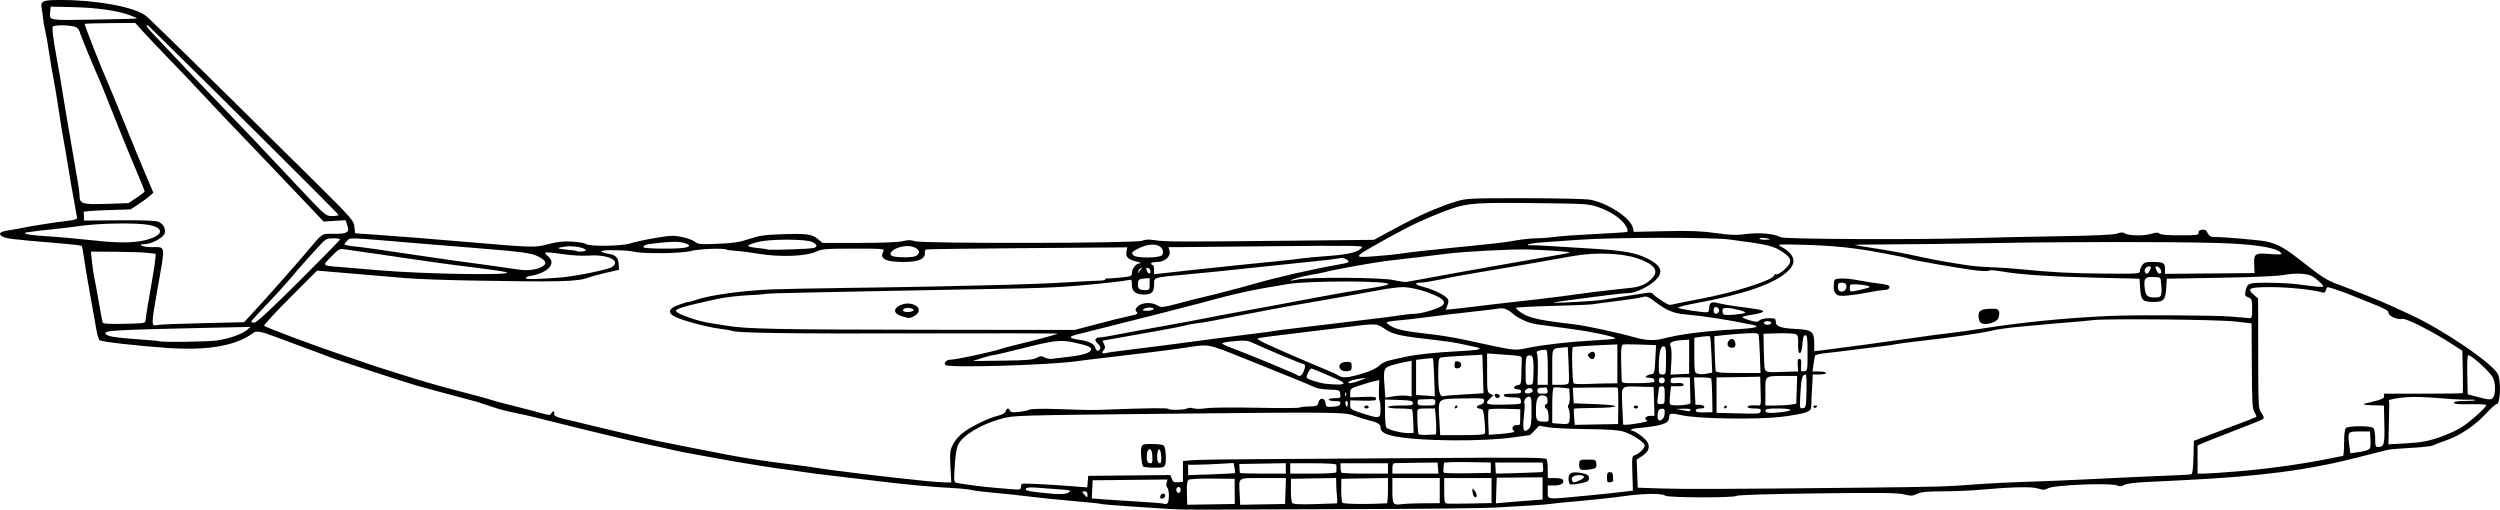 <?xml version="1.0" encoding="UTF-8" standalone="no"?>
<!-- Created with Inkscape (http://www.inkscape.org/) -->
<svg
   xmlns:dc="http://purl.org/dc/elements/1.1/"
   xmlns:cc="http://web.resource.org/cc/"
   xmlns:rdf="http://www.w3.org/1999/02/22-rdf-syntax-ns#"
   xmlns:svg="http://www.w3.org/2000/svg"
   xmlns="http://www.w3.org/2000/svg"
   xmlns:sodipodi="http://sodipodi.sourceforge.net/DTD/sodipodi-0.dtd"
   xmlns:inkscape="http://www.inkscape.org/namespaces/inkscape"
   width="690.12"
   height="140.691"
   id="svg2"
   sodipodi:version="0.32"
   inkscape:version="0.45.1"
   sodipodi:docbase="C:\Documents and Settings\ryan\Desktop"
   sodipodi:docname="jumbo4.svg"
   inkscape:output_extension="org.inkscape.output.svg.inkscape"
   version="1.0">
  <defs
     id="defs4" />
  <sodipodi:namedview
     id="base"
     pagecolor="#ffffff"
     bordercolor="#666666"
     borderopacity="1.0"
     gridtolerance="10000"
     guidetolerance="10"
     objecttolerance="10"
     inkscape:pageopacity="0.0"
     inkscape:pageshadow="2"
     inkscape:zoom="1"
     inkscape:cx="3.1195112"
     inkscape:cy="83.223122"
     inkscape:document-units="px"
     inkscape:current-layer="layer1"
     inkscape:window-width="1280"
     inkscape:window-height="969"
     inkscape:window-x="-4"
     inkscape:window-y="-4" />
  <g
     inkscape:label="Layer 1"
     inkscape:groupmode="layer"
     id="layer1"
     transform="translate(161.477,-51.267)">
    <path
       style="fill:#000000"
       d="M 161.192,191.762 C 159.057,191.62 154.008,191.286 149.971,191.018 C 145.935,190.751 142.51,190.456 142.36,190.364 C 142.21,190.271 138.802,189.916 134.786,189.576 C 130.769,189.235 125.369,188.684 122.785,188.351 C 120.2,188.018 115.879,187.559 113.183,187.331 C 110.486,187.104 107.544,186.741 106.645,186.525 C 105.747,186.309 102.989,186.041 100.517,185.928 C 95.808,185.714 87.021,184.87 79.066,183.867 C 76.482,183.541 71.793,182.985 68.647,182.63 C 65.501,182.276 61.916,181.819 60.68,181.616 C 59.444,181.412 57.421,181.127 56.185,180.983 C 53.152,180.628 41.998,178.852 38.207,178.12 C 36.522,177.795 33.029,177.158 30.444,176.704 C 27.86,176.25 25.102,175.707 24.316,175.498 C 23.529,175.288 20.128,174.539 16.757,173.833 C 13.386,173.127 4.773,171.093 -2.383,169.312 L -15.394,166.075 C -25.01,164.034 -22.284,164.634 -29.822,162.188 C -33.642,161.182 -38.423,159.904 -40.445,159.349 C -42.468,158.793 -45.16,158.056 -46.428,157.711 C -49.159,156.968 -69.5,150.305 -70.68,149.766 C -71.13,149.561 -73.796,148.557 -76.605,147.535 C -79.414,146.513 -83.415,145.026 -85.495,144.231 C -89.346,142.76 -90.844,142.494 -91.539,143.156 C -91.752,143.36 -92.622,143.911 -93.471,144.381 C -98.234,147.02 -105.589,148.012 -115.262,147.322 C -124.241,146.68 -133.522,145.614 -134.008,145.167 C -134.231,144.962 -134.62,143.653 -134.873,142.258 C -136.784,131.708 -138.009,124.593 -138.329,122.19 C -138.535,120.637 -138.807,119.263 -138.934,119.136 C -139.061,119.01 -142.05,118.67 -145.577,118.381 C -158.616,117.313 -160.116,117.12 -161.063,116.395 C -162.002,115.676 -161.358,115.193 -158.981,114.836 C -158.056,114.697 -156.473,114.41 -155.462,114.199 C -152.91,113.665 -145.984,112.583 -142.796,112.22 C -140.811,111.993 -140.158,111.764 -140.211,111.314 C -140.251,110.983 -140.579,109.149 -140.942,107.239 C -141.305,105.329 -141.671,103.306 -141.756,102.745 C -141.841,102.183 -142.11,100.574 -142.353,99.17 C -142.596,97.765 -142.976,95.467 -143.197,94.062 C -143.418,92.658 -143.781,90.589 -144.003,89.466 C -144.226,88.342 -144.79,84.849 -145.256,81.703 C -145.723,78.556 -146.367,74.695 -146.688,73.122 C -147.008,71.549 -147.552,68.332 -147.897,65.972 C -148.241,63.612 -148.726,60.854 -148.974,59.843 C -149.222,58.832 -149.484,57.361 -149.557,56.575 C -149.63,55.788 -149.804,54.533 -149.944,53.786 C -150.368,51.523 -149.824,51.262 -144.686,51.267 C -134.696,51.276 -124.46,53.169 -121.252,55.602 C -120.048,56.515 -105.481,70.812 -75.247,100.752 C -64.23,111.663 -63.843,112.099 -63.646,113.851 L -63.441,115.664 L -56.642,116.144 C -49.978,116.615 -44.955,117.012 -35.133,117.846 C -13.442,119.688 -14.143,119.665 -10.099,118.652 C -7.327,117.957 -5.823,117.808 -3.322,117.98 C -1.554,118.101 0.093,118.4 0.337,118.644 C 1.04,119.347 10.374,119.214 12.481,118.47 C 13.444,118.13 16.438,117.471 19.135,117.006 C 23.39,116.272 24.38,116.225 26.633,116.65 C 28.06,116.919 29.699,117.51 30.274,117.962 C 31.238,118.721 31.735,118.767 36.704,118.56 C 41.08,118.378 42.702,118.129 45.358,117.23 C 48.118,116.296 49.532,116.094 54.449,115.926 C 61.24,115.696 62.67,115.893 64.332,117.291 L 65.558,118.322 L 75.711,118.321 C 82.103,118.32 86.568,118.143 87.763,117.842 C 89.21,117.477 89.98,117.477 91.003,117.841 C 93.012,118.554 152.106,118.444 153.819,117.724 C 154.72,117.345 155.686,117.307 157.407,117.582 C 160.148,118.021 164.062,118.034 194.925,117.71 L 217.832,117.47 L 221.688,115.36 C 226.936,112.489 231.534,110.218 234.061,109.249 C 235.219,108.806 236.535,108.272 236.984,108.064 C 237.433,107.856 239.088,107.3 240.661,106.829 C 243.357,106.021 244.44,105.972 259.456,105.981 C 268.25,105.986 276.341,106.171 277.511,106.395 C 282.411,107.331 288.686,111.465 289.274,114.146 L 289.521,115.268 L 298.291,115.081 C 305.196,114.934 308.141,115.045 312.137,115.603 C 316.328,116.189 317.805,116.234 320.612,115.864 C 324.198,115.391 328.411,115.788 330.102,116.758 C 331.058,117.307 368.256,117.466 383.462,116.987 C 388.069,116.841 398.527,116.614 406.703,116.482 C 416.896,116.317 422.005,116.084 422.96,115.738 C 424.011,115.359 424.536,115.349 425.098,115.7 C 426.172,116.371 430.359,116.433 432.403,115.808 C 433.737,115.401 434.266,115.387 434.63,115.751 C 434.943,116.064 436.883,116.228 440.291,116.228 C 444.978,116.228 445.47,116.159 445.419,115.513 C 445.381,115.03 445.703,114.758 446.411,114.676 C 447.203,114.584 447.577,114.809 447.935,115.595 C 448.196,116.168 448.735,116.639 449.133,116.643 C 452.26,116.67 462.511,117.545 464.143,117.924 C 467.551,118.715 469.255,119.702 474.868,124.137 C 479.044,127.437 480.941,128.655 483.244,129.515 C 489.168,131.73 495.673,134.337 498.274,135.541 C 499.735,136.217 502.217,137.357 503.79,138.076 C 512.967,142.266 526.922,151.79 528.119,154.68 C 528.986,156.773 528.716,162.807 527.756,162.807 C 527.436,162.807 526.054,164.03 524.684,165.525 C 521.743,168.735 517.543,171.544 513.762,172.83 C 512.266,173.339 510.668,173.955 510.211,174.2 C 509.754,174.445 507.019,174.759 504.133,174.898 C 501.248,175.038 498.243,175.303 497.457,175.488 C 496.67,175.672 493.085,176.581 489.49,177.507 C 475.75,181.047 462.655,182.761 441.276,183.821 C 439.029,183.932 434.617,184.15 431.47,184.304 C 427.738,184.488 425.45,184.78 424.886,185.147 C 424.209,185.588 423.767,185.609 422.843,185.247 C 421.027,184.534 405.852,185.136 404.057,185.992 C 402.882,186.553 402.464,186.569 401.07,186.109 C 399.386,185.553 393.926,185.683 384.687,186.499 C 382.328,186.707 377.875,186.886 374.793,186.895 C 370.432,186.909 368.872,187.064 367.76,187.595 C 366.497,188.197 366.066,188.213 364.069,187.734 C 362.257,187.299 357.483,187.246 340.063,187.468 C 326.764,187.637 318.163,187.901 317.917,188.146 C 317.328,188.736 298.771,188.679 298.177,188.085 C 297.483,187.391 291.963,187.48 286.423,188.274 C 283.726,188.661 278.394,189.244 274.574,189.571 C 270.754,189.898 267.168,190.252 266.606,190.358 C 266.045,190.464 263.746,190.657 261.499,190.787 C 259.252,190.917 254.655,191.183 251.285,191.379 C 247.914,191.574 229.987,191.766 211.447,191.805 C 192.908,191.844 174.889,191.909 171.406,191.948 C 167.923,191.988 163.326,191.904 161.192,191.762 z M 161.192,188.119 C 161.192,187.033 160.993,186.021 160.75,185.871 C 160.507,185.721 160.419,185.155 160.555,184.614 L 160.802,183.63 L 150.476,183.74 L 140.149,183.849 L 140.029,186.353 L 139.909,188.856 L 143.298,189.122 C 145.162,189.269 149.602,189.556 153.165,189.76 C 156.729,189.965 159.734,190.223 159.845,190.333 C 159.955,190.444 160.304,190.435 160.619,190.314 C 161.001,190.168 161.192,189.437 161.192,188.119 z M 158.811,188.278 C 158.983,187.384 160.17,187.258 160.17,188.133 C 160.17,188.467 159.832,188.806 159.418,188.885 C 158.872,188.991 158.706,188.824 158.811,188.278 z M 179.358,186.913 L 179.343,183.44 L 173.229,183.383 C 169.52,183.348 166.91,183.493 166.592,183.751 C 166.23,184.044 166.098,185.168 166.164,187.391 L 166.26,190.607 L 172.817,190.496 L 179.374,190.386 L 179.358,186.913 z M 193.383,186.811 L 193.502,183.236 L 187.183,183.236 C 179.945,183.236 180.523,182.846 180.734,187.581 L 180.869,190.611 L 187.067,190.499 L 193.265,190.386 L 193.383,186.811 z M 207.484,190.222 C 207.664,190.2 207.721,189.4 207.612,188.445 C 207.502,187.49 207.401,185.923 207.387,184.962 L 207.362,183.215 L 201.131,183.327 L 194.9,183.44 L 194.873,186.505 C 194.858,188.19 195.019,189.799 195.23,190.08 C 195.516,190.461 197.082,190.549 201.385,190.427 C 204.56,190.336 207.304,190.244 207.484,190.222 z M 221.356,190.201 C 221.524,190.19 221.662,188.614 221.662,186.698 L 221.662,183.215 L 215.227,183.328 L 208.792,183.44 L 208.766,186.505 C 208.752,188.19 208.898,189.781 209.09,190.041 C 209.374,190.424 216.345,190.515 221.356,190.201 z M 231.775,190.185 L 235.963,190.182 L 235.963,186.709 L 235.963,183.236 L 229.425,183.236 L 222.888,183.236 L 222.888,186.267 C 222.888,190.585 222.986,190.742 225.504,190.439 C 226.65,190.302 229.471,190.187 231.775,190.185 z M 250.263,186.688 L 250.263,183.236 L 243.726,183.236 L 237.188,183.236 L 237.188,186.679 C 237.188,189.539 237.301,190.144 237.856,190.254 C 238.224,190.327 241.166,190.331 244.394,190.263 L 250.263,190.14 L 250.263,186.688 z M 245.199,187.901 C 245.063,187.546 244.957,186.948 244.964,186.573 C 244.976,185.985 245.06,186.001 245.577,186.685 C 246.247,187.57 246.37,188.547 245.812,188.547 C 245.612,188.547 245.336,188.257 245.199,187.901 z M 260.682,189.438 L 264.359,189.16 L 264.359,186.096 L 264.359,183.032 L 258.026,183.084 L 251.693,183.136 L 251.575,186.675 L 251.457,190.214 L 254.231,189.965 C 255.756,189.828 258.659,189.591 260.682,189.438 z M 276.208,188.118 C 281,187.664 284.292,187.318 287.191,186.963 L 289.283,186.707 L 289.135,181.949 C 288.996,177.481 289.036,177.176 289.804,176.932 C 291.072,176.53 292.774,174.769 292.524,174.118 C 292.139,173.116 288.962,171.097 286.724,170.432 C 285.152,169.965 282.439,169.776 276.514,169.719 C 272.076,169.677 267.309,169.45 265.919,169.216 L 263.394,168.789 L 262.18,170.088 C 261.513,170.802 260.889,171.387 260.793,171.387 C 260.698,171.387 258.611,171.672 256.157,172.02 C 247.813,173.202 230.622,173.061 223.733,171.754 C 220.875,171.211 219.619,170.472 219.619,169.331 C 219.619,168.355 218.929,167.907 216.555,167.339 C 215.431,167.071 213.501,166.466 212.265,165.995 C 209.73,165.029 207.083,165.001 161.804,165.47 C 118.03,165.923 118.302,165.915 114.744,166.911 C 109.093,168.492 104.01,171.625 102.925,174.194 C 102.57,175.034 102.197,177.57 102.063,180.047 C 101.827,184.413 101.827,184.416 102.806,184.603 C 104.817,184.987 110.003,185.66 112.57,185.87 C 114.031,185.99 116.375,186.184 117.779,186.303 C 120.106,186.499 120.333,186.448 120.333,185.728 C 120.333,185.294 120.515,184.877 120.737,184.802 C 121.177,184.654 128.417,185.016 134.707,185.502 L 138.663,185.807 L 138.793,184.215 L 138.924,182.623 L 150.27,182.514 L 161.615,182.406 L 162.016,183.46 C 162.351,184.34 162.636,184.492 163.745,184.385 L 165.073,184.257 L 165.073,181.397 L 165.073,178.537 L 167.525,178.31 C 168.873,178.185 177.239,178.05 186.115,178.01 C 194.992,177.97 216.395,177.833 233.678,177.706 C 259.219,177.518 265.166,177.574 265.44,178.006 C 265.625,178.298 265.78,179.594 265.783,180.887 L 265.789,183.236 L 267.788,183.236 C 269.11,183.236 269.861,183.427 270.004,183.799 C 270.356,184.716 269.421,185.279 267.546,185.279 L 265.789,185.279 L 265.789,186.845 C 265.789,189.289 264.932,189.184 276.208,188.118 z M 272.013,184.97 C 271.736,184.878 271.509,184.177 271.509,183.414 C 271.509,181.745 272.489,181.344 275.244,181.886 C 276.6,182.153 277.055,182.442 277.149,183.093 C 277.225,183.62 276.99,184.059 276.536,184.234 C 275.337,184.699 272.556,185.151 272.013,184.97 z M 274.616,183.857 C 276.227,183.184 276.137,182.415 274.448,182.425 C 272.977,182.433 272.151,183.007 272.459,183.808 C 272.766,184.608 272.818,184.609 274.616,183.857 z M 282.133,183.06 C 282.133,181.874 282.285,181.602 282.95,181.602 C 283.549,181.602 283.767,181.874 283.767,182.623 C 283.767,183.185 283.813,183.782 283.869,183.951 C 283.925,184.119 283.558,184.316 283.052,184.388 C 282.246,184.502 282.133,184.339 282.133,183.06 z M 274.848,180.835 C 274.539,180.64 274.362,179.981 274.439,179.31 C 274.569,178.167 274.646,178.129 276.821,178.129 C 278.97,178.129 279.074,178.178 279.198,179.255 C 279.275,179.923 279.109,180.45 278.789,180.551 C 277.376,180.997 275.336,181.145 274.848,180.835 z M 154.062,180.001 C 153.634,179.308 153.323,175.949 153.589,174.889 C 153.84,173.888 153.986,173.838 156.655,173.838 C 158.416,173.838 159.602,174.028 159.847,174.349 C 160.321,174.969 160.536,178.406 160.173,179.55 C 159.943,180.273 159.562,180.376 157.102,180.376 C 155.558,180.376 154.19,180.207 154.062,180.001 z M 156.617,177.209 C 156.528,175.812 156.321,175.268 155.88,175.268 C 155.483,175.268 155.221,175.751 155.136,176.635 C 154.97,178.365 155.269,179.15 156.094,179.15 C 156.612,179.15 156.717,178.761 156.617,177.209 z M 159.069,177.209 C 158.926,174.986 158.192,174.593 157.996,176.635 C 157.844,178.225 158.121,179.15 158.75,179.15 C 159.024,179.15 159.146,178.41 159.069,177.209 z M 138.719,187.73 C 138.719,187.187 138.447,186.913 137.906,186.913 C 137.132,186.913 137.127,186.953 137.793,187.73 C 138.66,188.743 138.719,188.743 138.719,187.73 z M 133.621,187.161 C 134.314,186.655 133.999,186.565 130.737,186.339 C 128.723,186.199 125.939,185.992 124.55,185.878 C 123.035,185.753 121.922,185.838 121.766,186.09 C 121.414,186.661 122.035,186.839 125.849,187.261 C 130.818,187.812 132.766,187.787 133.621,187.161 z M 164.46,186.505 C 164.46,186.051 164.188,185.687 163.847,185.687 C 163.507,185.687 163.234,186.051 163.234,186.505 C 163.234,186.959 163.507,187.322 163.847,187.322 C 164.188,187.322 164.46,186.959 164.46,186.505 z M 351.184,185.903 C 374.165,185.664 375.784,185.615 385.505,184.866 C 388.314,184.649 393.922,184.381 397.966,184.27 C 402.011,184.159 410.745,183.79 417.374,183.451 C 424.004,183.111 432.461,182.726 436.169,182.594 C 439.877,182.463 443.135,182.285 443.408,182.201 C 443.75,182.094 443.941,180.627 444.021,177.5 L 444.137,172.953 L 447.201,171.798 C 458.503,167.54 461.22,166.493 461.383,166.33 C 461.484,166.229 461.259,165.676 460.883,165.102 C 460.287,164.193 460.19,162.538 460.135,152.298 L 460.071,140.539 L 455.577,140.015 C 450.906,139.47 419.665,139.179 416.149,139.648 C 415.137,139.782 412.839,140.002 411.041,140.136 C 407.901,140.369 404.869,140.638 395.106,141.55 C 392.634,141.781 389.509,142.244 388.16,142.58 C 385.569,143.226 376.871,144.474 368.328,145.425 C 365.51,145.739 362.752,146.102 362.199,146.232 C 361.646,146.361 359.631,146.656 357.721,146.886 C 355.811,147.116 352.133,147.577 349.549,147.911 C 346.965,148.245 343.685,148.633 342.261,148.775 C 340.837,148.916 339.61,149.236 339.534,149.484 C 339.458,149.733 339.279,150.81 339.136,151.877 L 338.876,153.818 L 340.74,153.818 C 341.765,153.818 342.603,154.002 342.603,154.226 C 342.603,154.451 341.776,154.635 340.765,154.635 L 338.926,154.635 L 338.851,156.576 C 338.809,157.643 338.735,158.884 338.687,159.334 C 338.638,159.783 338.58,161.125 338.558,162.317 C 338.519,164.399 338.461,164.506 337.063,165.09 C 336.263,165.425 333.183,165.987 330.219,166.339 C 323.479,167.14 307.247,166.88 302.813,165.9 C 299.793,165.232 299.293,165.309 299.293,166.445 C 299.293,168.215 297.372,168.841 289.802,169.535 C 288.984,169.61 288.295,170.161 289.019,170.161 C 289.902,170.161 292.8,172.33 293.346,173.4 C 294.066,174.81 293.557,176.028 291.76,177.193 L 290.317,178.129 L 290.465,182.01 L 290.614,185.892 L 296.69,186.096 C 303.281,186.318 315.462,186.274 351.184,185.903 z M 339.134,163.63 C 338.993,163.402 339.164,163.215 339.515,163.215 C 340.232,163.215 340.338,163.46 339.771,163.811 C 339.562,163.94 339.276,163.859 339.134,163.63 z M 100.894,180.157 C 100.686,176.29 100.753,175.664 101.552,174.013 C 102.069,172.946 103.238,171.567 104.34,170.726 C 106.66,168.954 111.262,166.71 113.952,166.04 C 115.283,165.708 116.013,165.291 116.145,164.787 C 116.381,163.887 117,163.799 117.316,164.622 C 117.489,165.071 118.046,165.161 119.653,164.998 C 120.813,164.881 122.149,164.599 122.621,164.373 C 123.155,164.116 126.09,164.046 130.384,164.187 C 139.897,164.499 139.683,164.497 144.031,164.331 C 155.039,163.913 160.872,163.846 161.052,164.137 C 161.313,164.56 165.761,164.433 166.331,163.986 C 166.573,163.796 167.321,163.798 167.994,163.991 C 168.693,164.192 170.168,164.18 171.435,163.965 C 172.67,163.755 178.777,163.691 185.215,163.822 C 191.574,163.951 196.976,163.934 197.22,163.783 C 197.464,163.632 198.687,163.489 199.939,163.464 C 202.013,163.423 202.236,163.329 202.457,162.398 C 202.809,160.918 204.255,161.009 204.429,162.521 C 204.554,163.614 204.647,163.661 206.468,163.543 C 207.9,163.45 208.41,163.241 208.512,162.704 C 208.623,162.118 208.347,161.989 206.983,161.989 C 206.068,161.989 205.319,161.806 205.319,161.581 C 205.319,161.356 206.066,161.172 206.98,161.172 C 208.552,161.172 208.635,161.111 208.512,160.049 C 208.386,158.954 208.309,158.922 205.523,158.817 C 203.95,158.758 202.295,158.536 201.846,158.324 C 200.401,157.641 191.329,153.937 181.775,150.129 C 171.558,146.058 172.449,146.213 165.482,147.281 C 162.218,147.781 151.333,149.142 144.235,149.938 C 141.089,150.29 137.32,150.754 135.859,150.967 C 128.433,152.054 100.355,152.88 99.512,152.037 C 98.916,151.44 99.805,150.549 100.997,150.549 C 102.381,150.549 112.864,148.306 114.677,147.622 C 115.274,147.397 117.205,146.876 118.967,146.465 C 123.229,145.471 130.302,143.577 130.502,143.376 C 130.59,143.288 112.572,143.257 90.461,143.308 C 55.621,143.387 41.636,143.185 40.675,142.591 C 40.541,142.509 38.874,142.232 36.97,141.977 C 33.134,141.463 25.923,139.453 24.448,138.486 C 22.801,137.407 23.235,136.406 25.761,135.461 C 27.005,134.995 28.269,134.614 28.57,134.614 C 28.87,134.614 29.92,134.328 30.904,133.979 C 34.327,132.762 43.459,131.5 51.282,131.162 C 53.867,131.051 63.519,130.862 72.733,130.742 C 81.947,130.623 93.254,130.434 97.861,130.324 C 102.468,130.213 110.558,130.023 115.839,129.902 C 121.12,129.78 128.842,129.467 132.999,129.206 C 137.157,128.945 141.248,128.731 142.09,128.73 C 142.933,128.73 143.622,128.583 143.622,128.403 C 143.622,128.224 143.76,128.111 143.929,128.153 C 144.097,128.194 145.752,128.083 147.606,127.906 C 150.695,127.61 150.977,127.509 150.977,126.695 C 150.977,125.42 152.1,123.998 153.145,123.949 C 153.745,123.921 153.585,123.8 152.661,123.581 C 149.979,122.948 149.242,122.319 149.478,120.862 L 149.692,119.547 L 122.244,119.757 C 107.148,119.872 94.565,120.04 94.282,120.129 C 93.999,120.218 93.791,120.434 93.82,120.609 C 94.16,122.679 92.367,123.582 87.916,123.582 C 82.961,123.582 81.273,122.706 82.351,120.693 C 82.76,119.927 82.538,119.905 74.229,119.905 C 66.36,119.905 65.53,119.975 63.694,120.789 C 60.866,122.042 53.797,122.284 47.998,121.326 C 45.647,120.937 42.77,120.569 41.605,120.508 C 40.44,120.446 39.324,120.294 39.124,120.171 C 38.368,119.704 31.459,119.971 29.262,120.553 C 26.595,121.259 16.074,121.384 13.488,120.74 C 11.473,120.238 4.164,120.181 4.466,120.669 C 4.587,120.864 5.384,121.135 6.237,121.272 C 8.461,121.627 9.187,122.31 9.302,124.156 L 9.402,125.752 L 5.929,126.536 C 4.019,126.967 1.813,127.569 1.026,127.873 C -1.981,129.036 -6.964,129.157 -32.478,128.685 C -39.107,128.563 -46.737,128.275 -49.434,128.045 C -64.161,126.791 -68.893,126.39 -71.293,126.193 L -73.949,125.974 L -81.411,133.435 C -85.514,137.539 -88.73,141.039 -88.556,141.213 C -88.123,141.646 -73.92,146.956 -67.408,149.12 C -64.485,150.091 -61.359,151.161 -60.462,151.497 C -59.565,151.833 -56.349,152.877 -53.316,153.816 C -50.282,154.755 -47.34,155.677 -46.778,155.864 C -46.216,156.051 -44.654,156.515 -43.305,156.894 C -41.957,157.274 -40.026,157.823 -39.015,158.114 C -38.004,158.406 -34.878,159.231 -32.069,159.947 C -29.26,160.664 -26.553,161.411 -26.053,161.606 C -25.554,161.802 -22.864,162.526 -20.075,163.216 C -17.287,163.906 -13.779,164.822 -12.28,165.25 C -9.952,165.916 -9.521,165.944 -9.327,165.44 C -9.203,165.115 -8.917,164.85 -8.692,164.85 C -8.468,164.85 -8.385,165.114 -8.51,165.438 C -8.752,166.07 -7.583,166.577 -4.285,167.27 C -3.274,167.483 -1.344,167.944 0.005,168.295 C 2.219,168.872 15.657,172.021 20.23,173.035 C 21.241,173.259 25.378,174.081 29.423,174.862 C 33.468,175.643 37.697,176.471 38.82,176.702 C 42.715,177.502 52.136,178.926 57.82,179.574 C 59.954,179.817 62.62,180.186 63.744,180.394 C 65.977,180.808 81.044,182.679 87.238,183.312 C 89.373,183.53 92.406,183.853 93.979,184.03 C 95.552,184.206 97.804,184.376 98.982,184.406 L 101.126,184.462 L 100.894,180.157 z M 179.454,181.862 C 179.525,181.791 179.464,181.133 179.317,180.4 L 179.051,179.069 L 175.331,179.298 C 173.285,179.425 170.461,179.535 169.057,179.543 L 166.503,179.559 L 166.503,180.993 L 166.503,182.428 L 172.913,182.21 C 176.439,182.09 179.382,181.934 179.454,181.862 z M 193.47,180.57 L 193.47,179.129 L 187.055,179.242 L 180.639,179.354 L 180.681,180.478 C 180.703,181.096 180.74,181.693 180.763,181.806 C 180.785,181.918 183.654,182.01 187.137,182.01 L 193.47,182.01 L 193.47,180.57 z M 207.413,181.602 C 207.441,181.377 207.464,180.917 207.464,180.58 C 207.464,180.243 207.441,179.783 207.413,179.559 C 207.381,179.306 204.944,179.15 201.029,179.15 L 194.696,179.15 L 194.696,180.58 L 194.696,182.01 L 201.029,182.01 C 204.944,182.01 207.381,181.854 207.413,181.602 z M 221.662,180.58 L 221.662,179.15 L 215.125,179.15 L 208.587,179.15 L 208.587,180.308 C 208.587,180.944 208.71,181.588 208.86,181.738 C 209.01,181.888 211.951,182.01 215.397,182.01 L 221.662,182.01 L 221.662,180.58 z M 235.477,180.478 L 235.35,178.946 L 229.834,179.011 C 226.8,179.046 223.996,179.092 223.603,179.113 C 223.065,179.141 222.888,179.505 222.888,180.58 L 222.888,182.01 L 229.246,182.01 L 235.603,182.01 L 235.477,180.478 z M 250.059,180.376 L 250.059,178.946 L 243.624,178.833 C 240.084,178.771 237.173,178.863 237.154,179.038 C 237.136,179.212 237.067,179.814 237.002,180.376 C 236.936,180.938 236.965,181.54 237.066,181.714 C 237.167,181.888 240.131,181.98 243.654,181.918 L 250.059,181.806 L 250.059,180.376 z M 263.874,181.621 C 264.461,181.606 264.589,181.325 264.487,180.274 L 264.359,178.946 L 257.822,178.946 L 251.285,178.946 L 251.351,180.376 C 251.387,181.162 251.433,181.869 251.453,181.945 C 251.473,182.022 254.109,181.985 257.311,181.863 C 260.513,181.741 263.467,181.632 263.874,181.621 z M 456.19,181.389 C 464.931,180.677 475.436,179.175 483.156,177.534 C 484.168,177.319 485.133,177.135 485.302,177.125 C 485.47,177.115 485.608,175.489 485.608,173.512 C 485.608,171.26 485.791,169.733 486.098,169.426 C 486.757,168.767 493.039,168.767 493.698,169.426 C 493.968,169.695 494.188,170.982 494.188,172.286 C 494.188,174.354 494.289,174.656 494.976,174.656 C 496.63,174.656 496.851,173.863 496.719,168.397 L 496.593,163.215 C 484.604,163.056 495.593,162.407 496.64,160.95 L 496.64,159.947 L 507.399,159.947 C 513.317,159.947 518.235,159.871 518.329,159.778 C 518.422,159.685 518.443,157.019 518.375,153.853 L 518.252,148.098 L 515.515,146.325 C 510.057,142.788 502.685,139.041 501.681,139.293 C 500.348,139.628 497.866,138.516 497.866,137.585 C 497.866,137.007 496.726,136.389 492.86,134.873 C 490.108,133.793 487.487,132.742 487.038,132.537 C 485.958,132.044 481.476,130.528 481.097,130.528 C 480.934,130.528 480.7,130.913 480.577,131.382 C 480.42,131.981 480.132,132.168 479.61,132.007 C 477.141,131.246 470.326,130.531 465.529,130.53 C 459.337,130.528 458.626,130.841 460.696,132.658 L 461.863,133.682 L 461.895,148.885 C 461.926,163.826 461.942,164.108 462.814,165.288 C 463.348,166.01 463.548,166.622 463.317,166.82 C 462.844,167.226 461.315,167.856 453.738,170.769 C 450.48,172.022 447.216,173.314 446.486,173.64 L 445.158,174.234 L 445.158,178.122 L 445.158,182.01 L 446.895,182.008 C 447.85,182.006 452.032,181.728 456.19,181.389 z M 492.236,175.424 C 492.872,175.084 492.981,174.621 492.88,172.69 L 492.758,170.365 L 489.904,170.365 C 486.619,170.365 486.569,170.431 487.033,174.145 L 487.313,176.386 L 489.391,176.11 C 490.534,175.959 491.814,175.65 492.236,175.424 z M 511.757,172.048 C 513.892,171.336 516.742,170.039 518.09,169.164 C 520.6,167.537 524.832,163.727 524.832,163.095 C 524.832,162.902 522.867,162.792 520.465,162.852 C 517.374,162.928 516.051,162.818 515.937,162.475 C 515.821,162.128 516.75,161.976 519.18,161.941 C 521.619,161.906 522.237,161.804 521.359,161.581 C 513.797,161.89 505.3,159.706 497.969,161.683 L 498.07,163.011 L 497.955,168.471 L 497.841,173.93 L 502.858,173.636 C 506.87,173.401 508.654,173.083 511.757,172.048 z M 234.986,169.548 C 235.011,168.649 234.939,167.041 234.827,165.973 L 234.623,164.032 L 232.228,164.032 C 230.032,164.032 229.83,164.108 229.785,164.952 C 229.694,166.66 229.916,170.772 230.116,171.1 C 230.225,171.279 231.356,171.371 232.628,171.304 L 234.941,171.183 L 234.986,169.548 z M 248.439,170.876 C 248.545,170.595 248.493,168.986 248.324,167.301 C 248.047,164.545 247.923,164.224 247.097,164.106 C 245.87,163.932 245.928,163.293 247.199,162.974 C 247.849,162.811 248.22,162.43 248.22,161.926 C 248.22,161.173 247.926,161.14 242.247,161.255 C 235.144,161.4 235.512,161.055 235.853,167.236 L 236.081,171.387 L 242.164,171.387 C 246.654,171.387 248.296,171.253 248.439,170.876 z M 240.1,163.675 C 240.27,163.162 240.866,163.043 240.866,163.522 C 240.866,163.69 240.659,163.897 240.406,163.981 C 240.153,164.066 240.015,163.928 240.1,163.675 z M 255.546,170.731 C 256.499,170.577 256.775,170.398 256.406,170.17 C 255.569,169.653 256.241,168.454 257.284,168.603 C 258.115,168.722 258.182,168.564 258.186,166.484 L 258.191,164.237 L 253.956,164.12 C 251.627,164.055 249.609,164.147 249.472,164.324 C 249.336,164.501 249.287,166.142 249.364,167.971 L 249.505,171.296 L 251.825,171.126 C 253.101,171.032 254.775,170.855 255.546,170.731 z M 228.649,167.724 C 228.593,166.046 228.458,164.529 228.349,164.353 C 228.24,164.177 226.691,164.032 224.907,164.032 C 223.016,164.032 221.662,163.862 221.662,163.624 C 221.662,163.383 223.102,163.215 225.165,163.215 C 228.281,163.215 228.653,163.136 228.531,162.5 C 228.415,161.891 227.835,161.768 224.62,161.668 L 220.845,161.55 L 220.851,165.141 C 220.855,167.115 221.013,168.977 221.204,169.278 C 221.599,169.901 225.762,170.919 227.555,170.832 L 228.75,170.774 L 228.649,167.724 z M 260.653,169.519 C 261.15,169.022 261.295,167.963 261.295,164.82 C 261.295,161.083 261.233,160.764 260.505,160.764 C 259.752,160.764 259.004,162.046 259.375,162.701 C 259.471,162.871 259.393,164.39 259.202,166.075 C 258.741,170.137 259.124,171.048 260.653,169.519 z M 271.839,166.602 C 271.907,165.655 271.778,164.534 271.551,164.111 C 271.274,163.592 271.274,163.205 271.553,162.926 C 271.781,162.698 271.91,161.613 271.841,160.514 L 271.714,158.517 L 269.815,158.298 C 268.771,158.178 267.714,158.147 267.466,158.23 C 267.171,158.328 267.015,160.055 267.015,163.225 L 267.015,168.069 L 268.547,168.199 C 271.704,168.466 271.703,168.466 271.839,166.602 z M 285.252,163.317 C 285.282,160.565 285.19,158.29 285.048,158.264 C 284.634,158.186 283.484,158.184 277.923,158.25 L 272.693,158.312 L 272.816,160.457 L 272.94,162.602 L 278.66,162.807 C 286.219,163.077 286.278,163.811 278.746,163.878 C 275.647,163.906 273.062,163.998 273.001,164.083 C 272.94,164.167 272.965,165.207 273.057,166.392 L 273.224,168.548 L 279.211,168.435 L 285.197,168.323 L 285.252,163.317 z M 291.088,168.054 C 292.567,167.795 293.548,167.504 293.267,167.408 C 292.214,167.048 292.746,166.075 293.996,166.075 L 295.237,166.075 L 295.12,162.092 L 295.003,158.108 L 291.53,158.017 C 285.751,157.865 286.114,157.492 286.35,163.334 C 286.46,166.078 286.568,168.369 286.589,168.425 C 286.675,168.654 288.554,168.5 291.088,168.054 z M 289.487,163.624 C 289.487,163.399 289.763,163.215 290.1,163.215 C 290.437,163.215 290.713,163.399 290.713,163.624 C 290.713,163.849 290.437,164.032 290.1,164.032 C 289.763,164.032 289.487,163.849 289.487,163.624 z M 265.993,165.991 C 265.939,165.046 265.688,164.203 265.434,164.118 C 264.848,163.923 264.826,162.807 265.408,162.807 C 265.647,162.807 265.785,162.301 265.714,161.683 C 265.618,160.848 265.328,160.523 264.586,160.418 C 263.093,160.208 262.521,161.334 262.521,164.485 C 262.521,167.439 262.653,167.623 264.816,167.677 C 266.06,167.709 266.087,167.669 265.993,165.991 z M 297.577,166.811 C 297.847,166.541 298.067,165.793 298.067,165.148 C 298.067,164.166 297.918,163.997 297.148,164.106 C 296.41,164.211 296.204,164.538 296.102,165.769 C 295.97,167.37 296.584,167.804 297.577,166.811 z M 219.619,164.305 C 219.619,163.106 219.497,162.003 219.347,161.853 C 219.197,161.703 219.118,160.368 219.172,158.886 L 219.27,156.191 L 217.935,156.485 C 217.201,156.646 215.395,157.169 213.922,157.647 C 211.411,158.462 211.243,158.593 211.243,159.742 L 211.243,160.968 L 214.818,160.837 C 217.804,160.727 218.393,160.808 218.393,161.327 C 218.393,161.842 217.782,161.935 214.818,161.867 L 211.243,161.785 L 211.243,163.011 C 211.243,164.133 211.434,164.301 213.49,164.991 C 219.46,166.996 219.619,166.978 219.619,164.305 z M 215.125,163.624 C 215.125,163.399 215.401,163.215 215.738,163.215 C 216.075,163.215 216.351,163.399 216.351,163.624 C 216.351,163.849 216.075,164.032 215.738,164.032 C 215.401,164.032 215.125,163.849 215.125,163.624 z M 324.547,164.747 C 324.663,164.151 324.377,164.032 322.817,164.032 C 321.789,164.032 320.948,163.849 320.948,163.624 C 320.948,163.214 321.973,163.058 323.721,163.201 C 324.644,163.277 324.654,163.226 324.539,159.263 L 324.421,155.248 L 322.787,155.29 C 321.888,155.313 319.176,155.359 316.76,155.392 L 312.368,155.452 L 312.368,160.342 L 312.368,165.231 L 316.965,165.347 C 324.437,165.535 324.395,165.538 324.547,164.747 z M 314.462,163.675 C 314.546,163.422 314.753,163.215 314.922,163.215 C 315.4,163.215 315.281,163.81 314.768,163.981 C 314.516,164.066 314.378,163.928 314.462,163.675 z M 311.17,160.584 C 311.128,158.125 311.002,155.965 310.89,155.783 C 310.777,155.601 309.67,155.452 308.428,155.452 L 306.171,155.452 L 306.361,159.232 L 306.552,163.011 L 307.688,163.011 C 308.312,163.011 308.901,163.241 308.995,163.522 C 309.108,163.857 308.735,164.032 307.908,164.032 C 307.112,164.032 306.648,164.239 306.648,164.594 C 306.648,165.009 307.245,165.142 308.947,165.104 L 311.246,165.054 L 311.17,160.584 z M 330.652,164.993 C 333.967,164.595 333.189,164.032 329.324,164.032 C 326.51,164.032 325.851,164.149 325.851,164.645 C 325.851,165.328 327.107,165.419 330.652,164.993 z M 305.218,164.441 C 305.376,164.186 304.656,164.054 303.301,164.09 L 301.132,164.148 L 302.766,164.441 C 303.665,164.602 304.528,164.76 304.683,164.792 C 304.838,164.823 305.079,164.666 305.218,164.441 z M 337.203,159.232 C 337.266,156.703 337.175,154.638 336.999,154.641 C 336.042,154.66 335.758,155.633 335.536,159.666 C 335.294,164.044 335.3,164.082 336.189,163.956 C 337.045,163.834 337.093,163.613 337.203,159.232 z M 210.462,162.094 C 210.016,161.647 209.71,162.357 210.03,163.095 C 210.334,163.796 210.356,163.795 210.525,163.081 C 210.623,162.67 210.594,162.226 210.462,162.094 z M 234.737,162.296 C 234.737,161.449 234.568,161.383 232.592,161.454 C 231.412,161.497 230.309,161.543 230.14,161.556 C 229.972,161.57 229.834,161.949 229.834,162.398 C 229.834,163.124 230.106,163.215 232.285,163.215 C 234.555,163.215 234.737,163.147 234.737,162.296 z M 256.522,162.877 C 258.314,162.813 258.48,162.724 258.361,161.887 C 258.244,161.063 258.001,160.968 256.021,160.968 C 254.618,160.968 253.747,160.782 253.637,160.457 C 253.511,160.086 254.141,159.947 255.949,159.947 C 257.886,159.947 258.435,159.811 258.435,159.334 C 258.435,158.947 258.045,158.721 257.379,158.721 C 256.099,158.721 256.239,157.761 257.547,157.569 C 258.366,157.448 258.44,157.186 258.503,154.198 C 258.54,152.416 258.586,150.654 258.605,150.282 C 258.642,149.538 258.361,149.482 252.612,149.081 L 249.037,148.831 L 249.037,154.17 C 249.037,159.172 249.091,159.538 249.894,159.967 L 250.75,160.426 L 249.894,161.224 C 247.996,162.992 248.655,163.156 256.522,162.877 z M 251.268,160.737 C 250.892,160.128 251.328,159.797 252.11,160.097 C 252.471,160.236 252.652,160.535 252.512,160.761 C 252.181,161.297 251.607,161.286 251.268,160.737 z M 305.177,162.5 C 305.154,162.219 305.108,160.519 305.075,158.721 L 305.013,155.452 L 302.358,155.452 C 299.945,155.452 299.702,155.53 299.702,156.297 C 299.702,157.036 299.914,157.125 301.397,157.012 C 302.486,156.929 303.155,157.065 303.27,157.393 C 303.394,157.752 302.906,157.904 301.631,157.904 L 299.814,157.904 L 299.547,160.179 C 299.4,161.43 299.39,162.633 299.526,162.852 C 299.9,163.458 305.227,163.126 305.177,162.5 z M 332.872,162.957 L 334.378,162.708 L 334.507,158.875 L 334.636,155.042 L 331.163,155.048 C 325.63,155.059 325.851,154.878 325.851,159.381 L 325.851,163.215 L 328.609,163.211 C 330.126,163.208 332.045,163.094 332.872,162.957 z M 298.067,160.355 C 298.067,158.176 297.977,157.904 297.25,157.904 C 296.801,157.904 296.433,158.154 296.433,158.459 C 296.433,158.765 296.316,159.868 296.173,160.911 C 295.921,162.752 295.944,162.807 296.99,162.807 C 298.034,162.807 298.067,162.731 298.067,160.355 z M 526.861,160.791 C 527.467,159.658 527.382,156.825 526.704,155.534 C 525.825,153.863 520.824,149.323 519.862,149.323 C 519.66,149.323 519.548,151.736 519.611,154.722 L 519.725,160.121 L 522.381,160.824 C 525.845,161.74 526.355,161.736 526.861,160.791 z M 226.872,160.504 L 228.199,160.712 L 228.199,155.79 L 228.199,150.867 L 226.667,151.136 C 225.825,151.284 224.192,151.671 223.038,151.996 C 220.518,152.706 220.353,153.112 220.704,157.731 L 220.955,161.031 L 223.249,160.664 C 224.511,160.462 226.141,160.39 226.872,160.504 z M 210.06,159.649 C 209.924,159.513 209.828,159.754 209.845,160.185 C 209.865,160.661 209.962,160.758 210.092,160.432 C 210.21,160.137 210.196,159.784 210.06,159.649 z M 234.437,155.554 C 234.326,152.689 234.172,150.277 234.096,150.193 C 234.019,150.11 232.937,150.169 231.691,150.325 L 229.425,150.608 L 229.425,155.462 L 229.425,160.316 L 231.979,160.461 C 233.383,160.541 234.556,160.642 234.586,160.685 C 234.615,160.728 234.548,158.419 234.437,155.554 z M 242.909,160.139 C 245.718,159.992 248.026,159.843 248.038,159.807 C 248.05,159.772 247.985,157.371 247.892,154.473 L 247.724,149.203 L 242.259,149.478 C 239.254,149.629 236.515,149.859 236.174,149.99 C 235.672,150.183 235.554,151.079 235.554,154.706 C 235.554,159.423 235.954,160.938 237.111,160.604 C 237.491,160.495 240.1,160.285 242.909,160.139 z M 240.048,151.979 C 240.048,151.095 240.214,150.924 240.968,151.031 C 241.571,151.117 241.887,151.443 241.887,151.979 C 241.887,152.516 241.571,152.841 240.968,152.927 C 240.214,153.034 240.048,152.864 240.048,151.979 z M 261.603,159.232 C 261.696,158.951 261.478,158.609 261.119,158.471 C 260.365,158.182 259.146,159.036 259.499,159.608 C 259.827,160.139 261.397,159.858 261.603,159.232 z M 265.716,159.027 C 265.644,158.522 265.447,158.154 265.279,158.21 C 265.11,158.266 264.512,158.312 263.951,158.312 C 263.202,158.312 262.929,158.53 262.929,159.129 C 262.929,159.794 263.202,159.947 264.388,159.947 C 265.666,159.947 265.83,159.833 265.716,159.027 z M 209.405,157.106 C 209.405,156.891 208.807,156.455 208.077,156.136 C 203.113,153.966 200.772,153.001 200.478,153.001 C 200.133,153.001 199.19,154.786 199.19,155.439 C 199.19,155.875 202.546,156.993 204.502,157.207 C 207.404,157.526 209.405,157.484 209.405,157.106 z M 261.778,155.759 C 262.025,150.04 261.754,148.903 260.279,149.469 C 259.787,149.658 259.661,150.501 259.661,153.601 C 259.661,157.482 259.664,157.495 260.682,157.495 C 261.6,157.495 261.711,157.318 261.778,155.759 z M 265.789,152.82 C 265.789,150.249 265.624,148.044 265.423,147.919 C 265.221,147.795 264.475,147.809 263.766,147.951 C 262.751,148.154 262.546,148.35 262.805,148.868 C 262.985,149.231 263.093,151.32 263.043,153.511 L 262.952,157.495 L 264.371,157.495 L 265.789,157.495 L 265.789,152.82 z M 271.581,156.78 C 271.673,156.387 271.648,154.042 271.526,151.571 L 271.305,147.076 L 270.079,147.185 C 266.841,147.473 267.015,147.166 267.015,152.6 L 267.015,157.495 L 269.215,157.495 C 270.973,157.495 271.448,157.352 271.581,156.78 z M 282.439,157.104 L 284.993,157.086 L 284.993,151.711 L 284.993,146.336 L 279.024,146.608 C 275.741,146.757 272.894,146.978 272.698,147.099 C 272.328,147.328 272.538,156.436 272.927,157.067 C 273.049,157.263 274.664,157.356 276.517,157.272 C 278.37,157.189 281.035,157.113 282.439,157.104 z M 277.204,149.906 C 276.726,149.33 276.758,149.154 277.427,148.665 C 278.321,148.011 279.012,148.458 278.8,149.553 C 278.607,150.548 277.873,150.711 277.204,149.906 z M 214.103,156.238 C 215.856,155.564 215.943,155.483 214.716,155.671 C 212.097,156.073 211.031,156.36 210.805,156.725 C 210.449,157.301 211.891,157.088 214.103,156.238 z M 295.207,156.636 C 295.207,155.696 295.102,155.636 293.185,155.496 C 292.32,155.432 293.175,154.732 294.318,154.567 C 295.22,154.437 295.278,154.233 295.469,150.486 L 295.671,146.542 L 291.455,146.387 C 289.137,146.302 286.949,146.298 286.593,146.378 C 285.964,146.519 285.897,148.126 286.186,156.161 C 286.218,157.051 286.332,157.073 290.713,157.038 C 293.185,157.018 295.207,156.837 295.207,156.636 z M 298.067,156.269 C 298.067,155.725 297.795,155.452 297.25,155.452 C 296.706,155.452 296.433,155.725 296.433,156.269 C 296.433,156.814 296.706,157.086 297.25,157.086 C 297.795,157.086 298.067,156.814 298.067,156.269 z M 214.636,154.381 C 216.901,153.69 218.537,152.92 219.247,152.21 C 219.972,151.485 221.164,150.933 222.741,150.592 C 224.058,150.307 225.871,149.912 226.769,149.714 C 229.476,149.116 235.037,148.532 240.661,148.253 C 247.314,147.923 248.521,147.563 245.156,146.911 C 243.807,146.65 241.969,146.261 241.07,146.047 C 240.171,145.833 237.781,145.473 235.758,145.247 C 224.969,144.041 223.233,143.677 220.891,142.122 C 218.38,140.454 218.817,140.468 208.792,141.729 C 204.057,142.324 197.673,143.103 189.997,144.022 C 187.974,144.264 186.047,144.555 185.713,144.669 C 185.368,144.787 186.687,145.577 188.778,146.505 C 190.797,147.4 192.816,148.299 193.265,148.502 C 195.468,149.497 204.47,153.34 205.727,153.823 C 206.514,154.125 207.52,154.615 207.963,154.912 C 209.145,155.704 210.705,155.58 214.636,154.381 z M 208.576,153.192 C 207.734,152.177 208.579,151.162 210.266,151.162 C 211.533,151.162 211.652,151.267 211.652,152.388 C 211.652,153.458 211.492,153.629 210.391,153.736 C 209.601,153.814 208.924,153.61 208.576,153.192 z M 198.307,154.003 C 198.888,152.729 198.918,151.775 198.378,151.775 C 197.941,151.775 187.427,147.383 184.549,145.998 C 182.999,145.252 182.351,145.182 179.34,145.433 C 177.448,145.591 175.901,145.862 175.901,146.036 C 175.901,146.21 176.774,146.671 177.841,147.06 C 182.144,148.629 196.303,154.472 196.654,154.823 C 197.159,155.328 197.863,154.978 198.307,154.003 z M 298.421,150.753 C 298.442,147.259 298.37,146.872 297.699,146.872 C 296.879,146.872 296.433,148.905 296.433,152.649 C 296.433,154.474 296.513,154.635 297.415,154.635 C 298.381,154.635 298.397,154.573 298.421,150.753 z M 304.809,149.732 L 304.809,145.033 L 302.788,145.164 C 300.073,145.34 299.153,145.847 299.699,146.866 C 299.942,147.321 300.023,149.104 299.894,151.165 L 299.674,154.687 L 302.241,154.559 L 304.809,154.431 L 304.809,149.732 z M 309.883,154.376 L 311.178,154.117 L 310.969,149.214 C 310.854,146.517 310.673,144.224 310.568,144.119 C 310.463,144.014 309.446,144.056 308.308,144.212 L 306.239,144.497 L 306.239,149.332 C 306.239,153.593 306.324,154.189 306.954,154.353 C 308.085,154.649 308.503,154.652 309.883,154.376 z M 324.333,149.221 C 324.236,146.468 324.075,143.961 323.974,143.65 C 323.828,143.196 323.006,143.133 319.816,143.333 C 317.63,143.47 314.922,143.699 313.798,143.841 L 311.755,144.1 L 311.876,148.653 C 311.942,151.156 312.074,153.435 312.17,153.716 C 312.297,154.094 313.923,154.226 318.425,154.226 L 324.509,154.226 L 324.333,149.221 z M 315.469,146.616 C 315.179,145.861 315.879,144.829 316.681,144.829 C 317.297,144.829 317.855,146.257 317.478,146.868 C 317.077,147.516 315.751,147.35 315.469,146.616 z M 332.931,153.853 L 334.903,153.818 L 334.777,152.081 C 334.682,150.764 334.798,150.345 335.257,150.345 C 335.719,150.345 335.829,150.761 335.721,152.115 C 335.59,153.769 335.643,153.876 336.538,153.749 C 337.482,153.615 337.496,153.542 337.496,148.71 C 337.496,144.625 337.394,143.807 336.883,143.807 C 336.459,143.807 336.237,144.31 336.161,145.442 C 335.997,147.9 335.681,148.978 335.209,148.686 C 334.976,148.542 334.832,147.412 334.889,146.175 C 334.97,144.429 334.841,143.84 334.314,143.546 C 333.941,143.337 331.769,143.218 329.487,143.282 L 325.339,143.399 L 325.413,148.021 C 325.454,150.563 325.585,152.897 325.704,153.207 C 325.976,153.915 326.788,154.099 329.12,153.981 C 330.131,153.93 331.846,153.872 332.931,153.853 z M 124.632,150.062 C 125.685,149.496 126.015,149.479 126.879,149.942 C 127.436,150.241 128.352,150.411 128.913,150.32 C 129.475,150.229 130.854,150.059 131.978,149.941 C 137.201,149.396 139.329,148.82 139.701,147.849 C 139.978,147.127 138.789,146.622 134.838,145.783 C 131.21,145.013 129.368,145.234 120.376,147.518 C 116.467,148.511 112.973,149.326 112.613,149.329 C 112.252,149.332 110.854,149.693 109.506,150.132 L 107.054,150.929 L 115.226,150.827 C 121.844,150.745 123.632,150.599 124.632,150.062 z M 149.547,147.904 C 152.244,147.589 156.656,147.034 159.353,146.672 C 168.557,145.435 183.045,143.552 186.32,143.167 C 188.117,142.955 190.048,142.688 190.61,142.573 C 191.171,142.458 194.021,142.096 196.943,141.767 C 199.864,141.439 204.461,140.888 207.157,140.543 C 209.854,140.198 214.368,139.652 217.188,139.33 C 220.008,139.008 223.501,138.552 224.951,138.317 C 226.4,138.082 228.284,137.888 229.136,137.886 C 230.84,137.883 235.434,136.521 236.589,135.677 C 237.045,135.343 237.221,134.88 237.055,134.449 C 236.494,132.986 229.366,130.528 225.683,130.528 C 224.618,130.528 221.761,130.896 219.333,131.346 C 216.906,131.795 213.909,132.343 212.673,132.562 C 211.437,132.782 208.863,133.242 206.953,133.584 C 205.043,133.927 202.469,134.374 201.233,134.578 C 197.785,135.148 189.806,136.584 187.75,137.006 C 185.888,137.388 176.585,139.19 172.836,139.894 C 171.713,140.105 169.874,140.395 168.75,140.537 C 167.627,140.679 166.156,140.957 165.482,141.154 C 164.808,141.352 161.682,141.97 158.536,142.529 C 155.39,143.088 150.575,143.943 147.837,144.429 L 142.858,145.314 L 143.311,146.309 C 143.648,147.048 143.641,147.425 143.284,147.782 C 142.513,148.553 142.732,149.031 143.725,148.744 C 144.23,148.597 146.85,148.22 149.547,147.904 z M 142.249,147.484 C 142.386,147.126 142.098,146.557 141.559,146.12 C 140.529,145.286 140.768,144.42 142.029,144.42 C 142.475,144.42 144.165,144.157 145.785,143.836 C 148.678,143.262 151.634,142.719 160.579,141.119 C 163.051,140.677 165.992,140.134 167.116,139.913 C 172.3,138.891 180.402,137.358 182.438,137.013 C 184.475,136.668 189.81,135.677 202.118,133.358 C 208.016,132.247 212.497,131.475 217.353,130.736 C 219.59,130.395 221.584,129.953 221.784,129.752 C 222.778,128.759 200.168,128.693 194.083,129.672 C 184.239,131.254 179.572,132.273 169.568,135.027 C 167.994,135.46 163.03,136.74 158.536,137.872 C 146.188,140.98 137.486,143.176 135.56,143.67 C 133.375,144.231 133.636,144.672 136.37,145.043 C 139.026,145.403 140.591,146.174 140.876,147.264 C 141.132,148.24 141.911,148.365 142.249,147.484 z M 260.478,147.268 C 264.822,146.407 271.982,145.591 277.859,145.287 C 281.336,145.108 284.289,144.851 284.423,144.717 C 284.816,144.325 278.385,142.9 272.94,142.173 C 272.265,142.084 270.151,141.796 268.241,141.534 C 266.331,141.272 263.846,140.936 262.718,140.788 C 260.619,140.51 257.642,139.192 256.188,137.896 C 254.825,136.682 253.541,136.183 252.384,136.418 C 251.779,136.54 249.354,136.843 246.994,137.089 C 242.485,137.561 235.268,138.425 230.447,139.071 C 228.874,139.282 226.162,139.576 224.42,139.725 C 222.678,139.874 221.254,140.13 221.254,140.294 C 221.254,140.458 221.943,140.974 222.786,141.441 C 224.353,142.308 226.917,142.798 234.124,143.606 C 236.371,143.859 240.324,144.523 242.909,145.082 C 257.577,148.258 256.293,148.098 260.478,147.268 z M 352.818,146.487 C 358.099,145.774 364.902,144.826 367.936,144.381 C 370.969,143.936 375.014,143.4 376.924,143.19 C 378.835,142.98 382.788,142.428 385.709,141.964 C 396.736,140.212 408.614,139.037 420.847,138.487 C 428.058,138.163 450.529,138.286 454.556,138.671 C 456.915,138.897 459.161,139.087 459.546,139.095 C 460.139,139.107 460.242,138.7 460.225,136.429 C 460.206,133.946 460.128,133.721 459.169,133.356 C 458.274,133.016 458.169,132.79 458.39,131.682 C 458.846,129.404 459.114,129.301 464.514,129.321 C 467.239,129.33 470.756,129.498 472.329,129.692 C 473.902,129.887 476.246,130.18 477.538,130.343 C 478.858,130.511 479.885,130.482 479.88,130.278 C 479.876,130.079 479.099,129.272 478.153,128.486 C 476.722,127.296 476.02,127.021 473.973,126.848 C 472.619,126.734 470.409,126.872 469.06,127.155 C 467.514,127.48 461.078,127.769 451.637,127.937 L 436.665,128.204 L 436.503,130.754 C 436.288,134.129 435.834,134.614 432.901,134.614 C 429.967,134.614 429.513,134.129 429.299,130.754 L 429.136,128.206 L 417.841,127.939 C 404.472,127.623 396.292,127.098 391.356,126.237 C 389.377,125.892 387.707,125.759 387.646,125.943 C 387.585,126.126 386.205,126.142 384.579,125.979 C 380.565,125.575 365.778,122.995 365.108,122.581 C 364.937,122.475 363.802,122.202 362.586,121.975 C 361.371,121.747 358.906,121.281 357.108,120.939 C 350.553,119.69 344.275,119.048 336.679,118.849 C 329.283,118.655 328.974,118.677 330.141,119.324 C 333.977,121.447 334.619,123.688 332.082,126.099 C 328.366,129.631 320.126,132.478 306.102,135.077 C 303.319,135.592 301.499,136.103 301.814,136.279 C 302.368,136.59 308.087,137.474 309.537,137.474 C 310.08,137.474 310.327,137.188 310.331,136.555 C 310.343,134.782 310.881,134.438 312.84,134.949 C 313.816,135.204 316.178,135.615 318.088,135.863 C 324.272,136.665 325.238,136.855 325.238,137.27 C 325.238,137.495 324.011,137.863 322.511,138.087 C 321.01,138.312 319.664,138.616 319.519,138.763 C 319.375,138.91 320.229,139.316 321.418,139.664 C 323.312,140.219 323.662,140.224 324.237,139.703 C 324.615,139.362 325.706,139.109 326.803,139.109 C 328.54,139.109 328.711,139.196 328.711,140.081 C 328.711,141.381 330.087,141.87 334.324,142.077 C 338.651,142.289 339.335,142.82 339.335,145.966 L 339.335,148.202 L 341.275,147.993 C 342.343,147.878 347.537,147.2 352.818,146.487 z M 385.178,140.253 C 384.908,139.983 384.687,139.159 384.687,138.422 C 384.687,136.929 385.464,136.54 388.556,136.483 C 390.316,136.45 390.712,137.025 390.236,138.918 C 389.878,140.345 386.232,141.307 385.178,140.253 z M 345.318,132.368 C 344.816,131.866 344.641,131.153 344.727,129.967 C 344.85,128.289 344.859,128.281 346.641,128.153 C 347.625,128.082 349.832,128.303 351.544,128.643 C 353.256,128.984 355.76,129.381 357.108,129.527 C 358.456,129.673 359.718,129.941 359.912,130.124 C 360.511,130.69 359.775,131.346 358.541,131.346 C 357.894,131.346 356.056,131.621 354.455,131.958 C 352.855,132.295 350.305,132.685 348.789,132.826 C 346.485,133.04 345.916,132.965 345.318,132.368 z M 348.118,130.941 C 348.469,129.836 348.062,129.303 346.869,129.303 C 346.097,129.303 345.872,129.518 345.872,130.256 C 345.872,130.78 345.995,131.332 346.144,131.482 C 346.706,132.044 347.869,131.725 348.118,130.941 z M 351.922,131.309 C 354.933,130.611 355.211,130.435 353.839,130.104 C 353.165,129.941 351.832,129.786 350.877,129.76 C 349.284,129.715 349.141,129.796 349.141,130.733 C 349.141,131.893 349.282,131.922 351.922,131.309 z M -101.662,145.257 C -98.255,144.773 -94.609,143.5 -93.271,142.328 L -92.335,141.507 L -105.41,141.791 C -128.044,142.282 -132.377,142.503 -132.377,143.165 C -132.377,144.101 -130.343,144.455 -121.345,145.083 C -119.322,145.224 -117.607,145.393 -117.533,145.458 C -117.161,145.782 -104.208,145.618 -101.662,145.257 z M 297.346,144.799 C 302.657,143.44 308.634,142.682 318.395,142.132 C 323.062,141.868 324.641,141.423 322.48,140.978 C 315.195,139.478 309.512,138.591 303.788,138.059 C 300.423,137.746 298.597,136.984 295.356,134.537 C 293.361,133.03 293.133,132.956 291.665,133.335 C 290.804,133.557 287.618,134.041 284.584,134.409 C 281.55,134.778 278.609,135.166 278.047,135.273 C 277.485,135.38 272.56,135.579 267.103,135.715 C 261.646,135.852 257.101,136.093 257.004,136.25 C 256.906,136.408 257.694,137.094 258.754,137.776 C 260.768,139.071 264.022,139.763 272.735,140.751 C 276.174,141.141 285.238,143.092 290.259,144.522 C 292.733,145.227 295.282,145.327 297.346,144.799 z M 139.923,141.093 C 144.628,139.842 148.629,138.845 150.568,138.439 C 152.603,138.013 152.74,137.918 152.221,137.293 C 151.84,136.833 151.916,136.535 152.584,135.867 C 153.759,134.692 156.543,134.598 158.225,135.676 C 159.045,136.201 159.644,136.128 163.945,134.985 C 166.588,134.282 169.394,133.568 170.18,133.397 C 172.488,132.896 181.598,130.535 184.481,129.691 C 190.432,127.947 200.702,125.587 207.566,124.385 C 211.104,123.765 211.313,123.647 210.23,122.888 C 209.678,122.502 208.967,122.378 208.283,122.55 C 207.691,122.698 204.621,123.081 201.462,123.399 C 198.302,123.718 193.051,124.262 189.792,124.608 C 174.794,126.201 172.011,126.485 165.747,127.06 C 156.986,127.864 157.106,127.83 157.106,129.578 C 157.106,131.935 156.524,132.571 154.366,132.571 C 152,132.571 150.977,131.735 150.977,129.801 C 150.977,128.425 150.939,128.391 149.673,128.644 C 148.956,128.787 146.704,129.079 144.668,129.293 C 131.893,130.631 128.587,130.793 107.054,131.134 C 99.638,131.251 89.618,131.439 84.786,131.552 C 79.955,131.664 70.123,131.862 62.938,131.992 C 55.753,132.121 49.741,132.31 49.577,132.411 C 49.413,132.512 47.236,132.684 44.739,132.792 C 42.242,132.901 38.51,133.359 36.445,133.81 C 27.468,135.771 25.133,136.449 25.133,137.096 C 25.133,137.868 31.275,140.01 34.939,140.516 C 35.95,140.655 37.881,140.958 39.229,141.188 C 44.397,142.069 52.788,142.241 93.344,142.293 L 135.202,142.347 L 139.923,141.093 z M 87.647,138.625 C 85.29,137.95 84.917,136.624 86.809,135.646 C 88.249,134.902 89.684,134.852 91.1,135.497 C 92.575,136.169 92.491,137.681 90.935,138.485 C 89.578,139.187 89.604,139.186 87.647,138.625 z M 90.711,136.862 C 90.711,136.376 89.069,136.086 88.204,136.418 C 87.869,136.546 87.715,136.847 87.863,137.086 C 88.195,137.623 90.711,137.425 90.711,136.862 z M -105.681,140.478 L -94.103,140.21 L -92.161,138.127 C -89.098,134.84 -80.352,124.987 -77.283,121.365 C -72.089,115.234 -72.933,115.819 -69.297,115.819 C -65.502,115.819 -64.916,115.429 -65.631,113.378 L -66.097,112.042 L -69.123,112.236 L -72.15,112.43 L -78.766,105.443 C -82.404,101.599 -87.591,96.156 -90.292,93.347 C -97.628,85.716 -103.017,80.044 -106.4,76.391 C -108.064,74.593 -111.832,70.634 -114.773,67.592 C -117.713,64.551 -121.026,61.059 -122.134,59.832 L -124.149,57.602 L -131.038,57.65 C -134.827,57.677 -138,57.772 -138.089,57.861 C -138.245,58.016 -133.573,69.937 -131.867,73.742 C -131.415,74.749 -129.629,79.067 -127.899,83.337 C -123.867,93.286 -122.584,96.399 -120.686,100.841 L -119.142,104.453 L -120.039,105.283 C -120.533,105.739 -121.948,106.778 -123.184,107.591 L -125.431,109.07 L -131.968,109.278 C -135.564,109.393 -138.46,109.624 -138.403,109.793 C -138.347,109.961 -138.301,110.562 -138.301,111.127 L -138.301,112.155 L -128.597,112.08 C -122.2,112.031 -118.519,112.161 -117.795,112.463 C -116.429,113.031 -115.682,114.362 -116.006,115.65 C -116.307,116.852 -119.692,118.677 -121.638,118.686 C -122.654,118.69 -122.831,118.788 -122.366,119.088 C -122.029,119.306 -120.742,119.49 -119.506,119.497 C -115.65,119.518 -115.774,118.504 -118.058,131.346 C -119.738,140.788 -119.745,141.424 -118.173,140.995 C -117.671,140.858 -112.049,140.625 -105.681,140.478 z M 327.486,140.291 C 327.486,140.09 327.026,139.926 326.464,139.926 C 325.402,139.926 325.063,140.542 325.953,140.853 C 326.61,141.082 327.486,140.761 327.486,140.291 z M -121.301,139.722 C -121.259,138.932 -120.492,134.244 -119.295,127.464 C -118.977,125.666 -118.665,123.552 -118.601,122.765 L -118.485,121.335 L -120.732,121.069 C -121.968,120.923 -125.992,120.785 -129.675,120.763 L -136.371,120.722 L -136.09,123.48 C -135.935,124.997 -135.645,126.974 -135.446,127.873 C -135.247,128.772 -134.688,131.805 -134.205,134.614 C -133.722,137.423 -133.254,139.956 -133.166,140.244 C -133.044,140.642 -131.631,140.739 -127.176,140.652 C -121.672,140.545 -121.342,140.493 -121.301,139.722 z M -79.001,129.007 C -72.739,122.776 -67.616,117.536 -67.616,117.362 C -67.616,117.188 -68.458,117.045 -69.486,117.045 C -70.995,117.045 -71.567,117.264 -72.448,118.178 C -74.236,120.033 -79.679,126.129 -80.922,127.668 C -82.188,129.238 -86.016,133.426 -89.74,137.316 C -91.055,138.69 -92.131,139.931 -92.131,140.074 C -92.131,140.217 -91.738,140.334 -91.258,140.334 C -90.662,140.334 -86.783,136.75 -79.001,129.007 z M 320.231,137.617 C 320.748,137.298 316.956,136.294 315.126,136.266 C 314.302,136.253 314.002,136.449 314.002,136.998 C 314.002,137.41 314.14,137.889 314.309,138.064 C 314.66,138.426 319.514,138.06 320.231,137.617 z M 313.053,137.229 C 313.311,136.557 312.459,135.736 311.877,136.095 C 311.697,136.206 311.551,136.654 311.551,137.09 C 311.551,138.046 312.699,138.152 313.053,137.229 z M 156.901,136.657 C 157.322,135.977 154.77,136.008 154.062,136.691 C 153.824,136.921 154.25,137.066 155.161,137.066 C 155.979,137.066 156.763,136.882 156.901,136.657 z M 245.769,135.876 C 247.454,135.655 249.844,135.365 251.08,135.232 C 259.931,134.28 269.246,133.162 273.144,132.585 C 275.718,132.205 281.23,131.525 284.993,131.125 C 286.004,131.017 287.741,130.831 288.853,130.71 C 291.338,130.44 293.106,129.631 294.587,128.085 C 296.579,126.005 295.24,124.189 290.539,122.592 C 286.154,121.104 278.898,120.85 272.653,121.967 C 268.311,122.744 265.704,123.204 257.822,124.586 C 256.024,124.901 251.703,125.631 248.22,126.208 C 244.737,126.785 240.968,127.445 239.844,127.674 C 233.677,128.932 231.562,129.302 230.549,129.302 C 228.731,129.303 229.257,129.923 231.57,130.506 C 234.099,131.144 237.213,132.638 238.006,133.594 C 238.453,134.132 238.472,134.527 238.098,135.519 L 237.627,136.767 L 240.165,136.522 C 241.562,136.387 244.083,136.097 245.769,135.876 z M 301.462,135.042 C 302.404,134.827 305.289,134.257 307.874,133.775 C 317.336,132.011 328.303,128.497 328.303,127.231 C 328.303,126.974 328.561,126.863 328.877,126.984 C 329.2,127.108 330.202,126.513 331.157,125.631 C 333.376,123.582 333.265,122.602 330.614,120.83 C 328.037,119.107 326.608,118.773 315.841,117.372 C 310.907,116.731 283.923,116.778 274.574,117.445 C 271.203,117.686 266.79,117.994 264.768,118.131 C 262.745,118.267 260.815,118.53 260.478,118.715 C 260.039,118.955 260.154,119.027 260.886,118.967 C 261.448,118.921 264.022,119.027 266.606,119.201 C 269.191,119.376 274.615,119.712 278.66,119.948 C 286.561,120.409 290.188,121.073 293.281,122.628 C 297.221,124.608 297.854,126.413 295.416,128.712 C 293.605,130.42 289.945,132.163 288.168,132.163 C 287.415,132.163 284.692,132.436 282.116,132.77 C 279.541,133.104 275.963,133.567 274.165,133.799 C 266.544,134.785 265.702,134.998 270.284,134.782 C 275.982,134.513 280.101,134.215 281.149,133.994 C 281.619,133.895 283.918,133.529 286.256,133.18 C 288.595,132.832 291.383,132.397 292.453,132.215 C 293.987,131.953 294.504,132.013 294.904,132.501 C 295.497,133.224 298.882,135.431 299.397,135.431 C 299.59,135.431 300.519,135.256 301.462,135.042 z M 435.123,132.469 C 435.23,131.964 435.257,131.09 435.183,130.528 C 435.108,129.967 435.024,129.117 434.996,128.639 C 434.951,127.905 434.676,127.767 433.204,127.737 C 430.632,127.685 430.301,128.032 430.541,130.529 C 430.772,132.926 431.22,133.373 433.403,133.382 C 434.657,133.387 434.963,133.225 435.123,132.469 z M 155.88,129.687 L 155.88,128.028 L 154.348,128.154 C 153.101,128.258 152.79,128.458 152.681,129.23 C 152.456,130.82 152.892,131.346 154.437,131.346 C 155.852,131.346 155.88,131.313 155.88,129.687 z M 229.834,128.542 C 233.076,127.93 238.235,126.985 241.07,126.482 C 245.674,125.665 252.916,124.387 255.166,123.994 C 256.402,123.778 258.976,123.323 260.886,122.983 C 262.796,122.643 265.994,122.092 267.992,121.758 C 269.99,121.425 271.699,121.078 271.79,120.987 C 272.042,120.735 265.776,120.283 260.069,120.141 C 255.45,120.027 242.974,120.684 237.801,121.314 C 236.678,121.451 233.552,121.841 230.855,122.179 C 228.159,122.518 224.206,122.979 222.071,123.205 C 218.495,123.582 207.451,125.555 204.093,126.416 C 203.306,126.618 201.836,126.906 200.824,127.057 C 198.672,127.379 194.57,128.497 194.778,128.705 C 194.857,128.784 195.744,128.655 196.75,128.418 C 199.767,127.708 220.113,127.841 223.296,128.592 C 224.757,128.936 226.32,129.161 226.769,129.092 C 227.219,129.022 228.598,128.775 229.834,128.542 z M -6.533,127.844 C -2.444,127.505 6.372,125.695 7.486,124.966 C 10.036,123.298 6.393,121.462 1.231,121.812 C -0.805,121.95 -3.641,121.791 -6.286,121.391 C -8.622,121.037 -10.697,120.849 -10.896,120.972 C -11.096,121.095 -10.793,121.563 -10.224,122.01 C -7.775,123.936 -10.099,126.564 -15.022,127.436 C -15.871,127.587 -16.463,127.875 -16.339,128.077 C -16.121,128.43 -12.584,128.346 -6.533,127.844 z M -21.65,126.425 C -22.1,126.244 -25.685,125.705 -29.618,125.228 C -33.55,124.75 -38.515,124.108 -40.649,123.8 C -42.784,123.492 -46.645,122.939 -49.23,122.569 C -51.814,122.2 -55.032,121.728 -56.38,121.519 C -57.728,121.311 -60.21,120.957 -61.896,120.732 C -63.581,120.507 -65.604,120.216 -66.39,120.085 C -67.709,119.865 -67.992,120.022 -70.03,122.099 C -72.556,124.675 -72.624,124.594 -67.616,124.97 C -66.155,125.079 -61.467,125.476 -57.197,125.851 C -44.836,126.936 -19.361,127.348 -21.65,126.425 z M 156.003,125.765 C 155.887,125.463 155.554,125.217 155.262,125.217 C 154.844,125.217 154.83,125.428 155.198,126.207 C 155.675,127.216 156.405,126.814 156.003,125.765 z M 153.592,125.492 C 153.881,125.275 153.823,125.214 153.428,125.322 C 153.091,125.414 152.773,125.841 152.721,126.272 C 152.654,126.823 152.703,126.873 152.884,126.443 C 153.026,126.106 153.345,125.678 153.592,125.492 z M 167.729,125.792 C 175.051,124.993 182.855,124.185 190.721,123.41 C 194.266,123.062 197.576,122.687 198.076,122.579 C 198.576,122.47 201.727,122.181 205.077,121.936 C 211.083,121.497 213.702,120.808 214.544,119.445 C 214.764,119.089 208.967,119.035 190.976,119.225 C 177.853,119.364 165.763,119.482 164.109,119.487 L 161.103,119.497 L 161.361,120.527 C 161.753,122.088 160.08,123.582 157.941,123.582 C 157.032,123.582 156.289,123.766 156.289,123.991 C 156.289,124.216 156.472,124.4 156.697,124.4 C 156.922,124.4 157.106,124.977 157.106,125.684 L 157.106,126.968 L 159.659,126.681 C 161.064,126.523 164.695,126.123 167.729,125.792 z M 429.223,126.136 C 429.223,125.73 429.509,124.99 429.859,124.491 C 430.382,123.744 430.885,123.582 432.686,123.582 C 435.725,123.582 436.169,123.824 436.169,125.471 L 436.169,126.863 L 448.529,126.755 L 460.889,126.647 L 460.794,124.432 C 460.66,121.255 460.938,121.059 465.128,121.38 C 468.285,121.622 468.585,121.584 468.107,121.009 C 466.937,119.599 460.647,118.635 450.701,118.343 C 438.128,117.974 408.459,117.995 387.548,118.388 C 378.222,118.563 365.995,118.715 360.377,118.725 C 354.759,118.736 350.346,118.814 350.571,118.899 C 350.795,118.984 352.818,119.329 355.065,119.666 C 359.82,120.378 364.137,121.179 369.57,122.357 C 371.705,122.82 374.647,123.383 376.107,123.609 C 377.568,123.835 379.958,124.217 381.419,124.458 C 382.88,124.699 385.821,124.948 387.956,125.013 C 390.091,125.077 393.86,125.334 396.332,125.583 C 404.959,126.454 409.883,126.711 419.519,126.792 C 428.629,126.868 429.223,126.828 429.223,126.136 z M 432.009,125.83 C 432.415,124.938 432.377,124.808 431.71,124.808 C 430.913,124.808 430.278,125.835 430.676,126.479 C 431.069,127.115 431.525,126.892 432.009,125.83 z M 435.065,126.593 C 435.466,126.192 434.576,124.808 433.916,124.808 C 433.436,124.808 433.413,124.997 433.792,125.83 C 434.263,126.863 434.596,127.063 435.065,126.593 z M -12.016,124.996 C -10.345,124.132 -10.609,123.23 -12.867,122.087 C -14.841,121.088 -17.252,120.766 -30.843,119.686 C -35.001,119.355 -41.528,118.823 -45.348,118.502 C -66.163,116.756 -64.647,116.82 -65.559,117.645 C -66.016,118.059 -66.39,118.538 -66.39,118.71 C -66.39,118.882 -65.149,119.143 -63.632,119.289 C -62.115,119.435 -59.22,119.812 -57.197,120.126 C -55.175,120.441 -52.141,120.884 -50.455,121.112 C -48.77,121.34 -45.552,121.811 -43.305,122.16 C -41.058,122.508 -37.932,122.964 -36.359,123.171 C -28.284,124.236 -20.221,125.358 -18.586,125.644 C -16.198,126.061 -13.576,125.803 -12.016,124.996 z M 91.35,121.934 C 93.581,120.74 91.065,118.764 87.948,119.262 C 84.932,119.743 83.13,121.651 85.297,122.068 C 87.137,122.423 90.58,122.346 91.35,121.934 z M 158.28,122.101 C 159.257,121.906 159.557,121.63 159.557,120.926 C 159.557,118.734 156.566,118.119 153.262,119.631 C 150.858,120.732 150.515,121.23 151.692,121.915 C 152.494,122.383 156.332,122.491 158.28,122.101 z M 221.254,121.732 C 222.489,121.625 224.052,121.448 224.726,121.338 C 226.801,121.001 233.019,120.291 239.231,119.683 C 251.206,118.511 253.804,118.211 257.005,117.634 C 258.802,117.31 261.323,117.045 262.606,117.045 C 263.889,117.045 266.279,116.862 267.918,116.638 C 269.556,116.414 274.639,116.058 279.212,115.847 C 283.786,115.636 287.618,115.374 287.728,115.264 C 288.108,114.883 287.411,113.446 286.306,112.334 C 284.672,110.689 282.559,109.449 279.628,108.418 C 277.152,107.546 276.291,107.494 261.97,107.335 C 246.197,107.161 243.684,107.337 239.027,108.941 C 235.654,110.102 230.143,112.46 227.063,114.06 C 222.286,116.542 215.334,120.435 214.424,121.139 C 212.794,122.4 213.171,122.433 221.254,121.732 z M 0.209,120.378 C 0.209,119.672 -3.119,119.037 -5.356,119.316 C -8.101,119.659 -7.926,119.945 -4.813,120.203 C -3.512,120.31 -2.37,120.471 -2.276,120.56 C -1.946,120.875 0.209,120.718 0.209,120.378 z M 63.233,119.699 C 64.266,119.28 64.117,118.787 62.743,118.077 C 61.083,117.219 51.041,117.208 47.767,118.06 C 44.157,119.001 44.175,119.381 47.848,119.749 C 49.175,119.881 50.328,120.053 50.41,120.13 C 50.685,120.39 62.511,119.993 63.233,119.699 z M 27.533,119.65 C 29.278,119.301 29.135,118.798 27.136,118.26 C 25.932,117.936 24.261,117.931 21.179,118.241 C 16.799,118.681 16.144,118.848 16.144,119.521 C 16.144,119.95 25.503,120.056 27.533,119.65 z M -121.723,117.638 C -116.395,116.453 -115.763,114.174 -120.528,113.332 C -123.942,112.729 -133.897,112.877 -139.077,113.608 C -141.46,113.944 -145.247,114.399 -147.494,114.62 C -149.742,114.841 -151.948,115.095 -152.397,115.185 C -152.847,115.275 -153.547,115.362 -153.954,115.38 C -154.36,115.397 -154.597,115.566 -154.479,115.756 C -154.362,115.946 -152.191,116.236 -149.654,116.4 C -145.078,116.696 -139.914,117.155 -134.42,117.755 C -128.978,118.348 -124.741,118.309 -121.723,117.638 z M 327.077,117.294 C 327.077,117.206 326.433,117.059 325.647,116.968 C 324.86,116.876 324.217,116.948 324.217,117.127 C 324.217,117.307 324.86,117.454 325.647,117.454 C 326.433,117.454 327.077,117.382 327.077,117.294 z M -68.025,110.573 C -68.025,110.327 -105.782,72.766 -120.199,58.671 C -121.317,57.577 -121.174,58.555 -120.044,59.73 C -119.411,60.388 -116.411,63.573 -113.378,66.808 C -110.344,70.044 -105.731,74.902 -103.126,77.605 C -94.035,87.04 -88.971,92.353 -85.558,96.035 C -83.668,98.076 -79.731,102.256 -76.809,105.326 C -71.618,110.779 -71.458,110.906 -69.761,110.911 C -68.806,110.914 -68.025,110.762 -68.025,110.573 z M -123.792,105.86 C -122.558,105.041 -121.549,104.254 -121.549,104.112 C -121.549,103.87 -122.203,102.272 -126.034,93.143 C -126.882,91.12 -128.993,85.88 -130.725,81.498 C -132.456,77.116 -134.02,73.247 -134.199,72.901 C -134.91,71.525 -139.527,60.295 -139.527,59.94 C -139.527,59.732 -139.849,59.27 -140.242,58.915 C -141.027,58.205 -146.486,57.995 -146.903,58.659 C -147.165,59.075 -146.832,61.78 -145.878,66.993 C -145.079,71.357 -144.719,73.487 -143.639,80.231 C -143.192,83.017 -142.646,86.234 -142.424,87.381 C -142.202,88.528 -141.725,91.304 -141.363,93.552 C -141.002,95.799 -140.441,99.066 -140.117,100.812 C -139.792,102.558 -139.527,104.522 -139.527,105.175 C -139.527,107.542 -138.829,107.765 -132.091,107.546 L -126.034,107.348 L -123.792,105.86 z M -123.666,56.368 C -123.594,56.301 -124.514,55.881 -125.709,55.434 C -129.016,54.199 -135.001,53.366 -141.57,53.227 L -147.494,53.102 L -147.625,54.468 C -147.867,56.992 -148.43,56.888 -135.578,56.681 C -129.098,56.576 -123.738,56.435 -123.666,56.368 z "
       id="path2200"
       sodipodi:nodetypes="cssssssssssssssscccsssssssssssssssssssssssssssssssscccssssssssssscccsssscccssssscccsssssssssssssssssssssssssssssssssssssssssssssssccscccccccsssccssccccsccccccccccccccscccccsscccccccsccccccccsccccccsccccssscccccccccccccccsssscccsssssssssssssssccccccccccccssscccscccccssssccssccssssccssssccsssssccsssccssccssccssssccsssccssssscccsscccsssssssssscccscccssssssssscccccccssccsssssssssssssssssssssssssssssssssssssssssssssssssssssscccssssssssssssscccssscccsssssssssssssssssssssssccccccccccccccccccsccccsscccccccccccsccccccsccccccccssscccccccccssccssssssscccccscccsssssssscccssscccccccccccccccssssscccccccccccssccccssssscccccssccsscccscccccssssscccsccccssssccsscccscccccscccccssccccccscccccssccsssccssssssccsssccscccscccscccsccsssccsssccccccccccssccscccccsssccccsscccccsccsssccssccssssccsssssssssccccccccsscccccssscccscccccccccccssssccsscccccccccscccccssccscccccsccscccsssccsssccssccssssccssssccsssccsssccccccccccccccccccsssccssccssccsscccsssccsssccsssssssssssssssccsssccssssssccsssccccsccccccccscccsccsscccsccccssccccssssssssscccssccssssssscccccsssssssssssssssssssscccssccsssssssssssssssccssssssssssssssccsssssssssssssssscccscccssssssssssssssssssssssscccccsssccssssssssccsssccssscccccsssccssssssssssssccsssssssssssssssssssssssssssccccsssccssccccsscccccssscccsssccccccscccsssssssccssccsccccccssssccsssssssccsssccssccssccssssssssssssscccccsssssssssssssssssssssssccsssssccccssccsssssssssssssssccsssssssccsssssssssccssccsssccssssscccssscccccsscccccsssssssssssssccssccssccsssssssssssccssccsssccsssssssssssssccsssccssssccsssccssssssssccsssccsssssssccsssssssssssssccccscccsc" />
  </g>
</svg>
